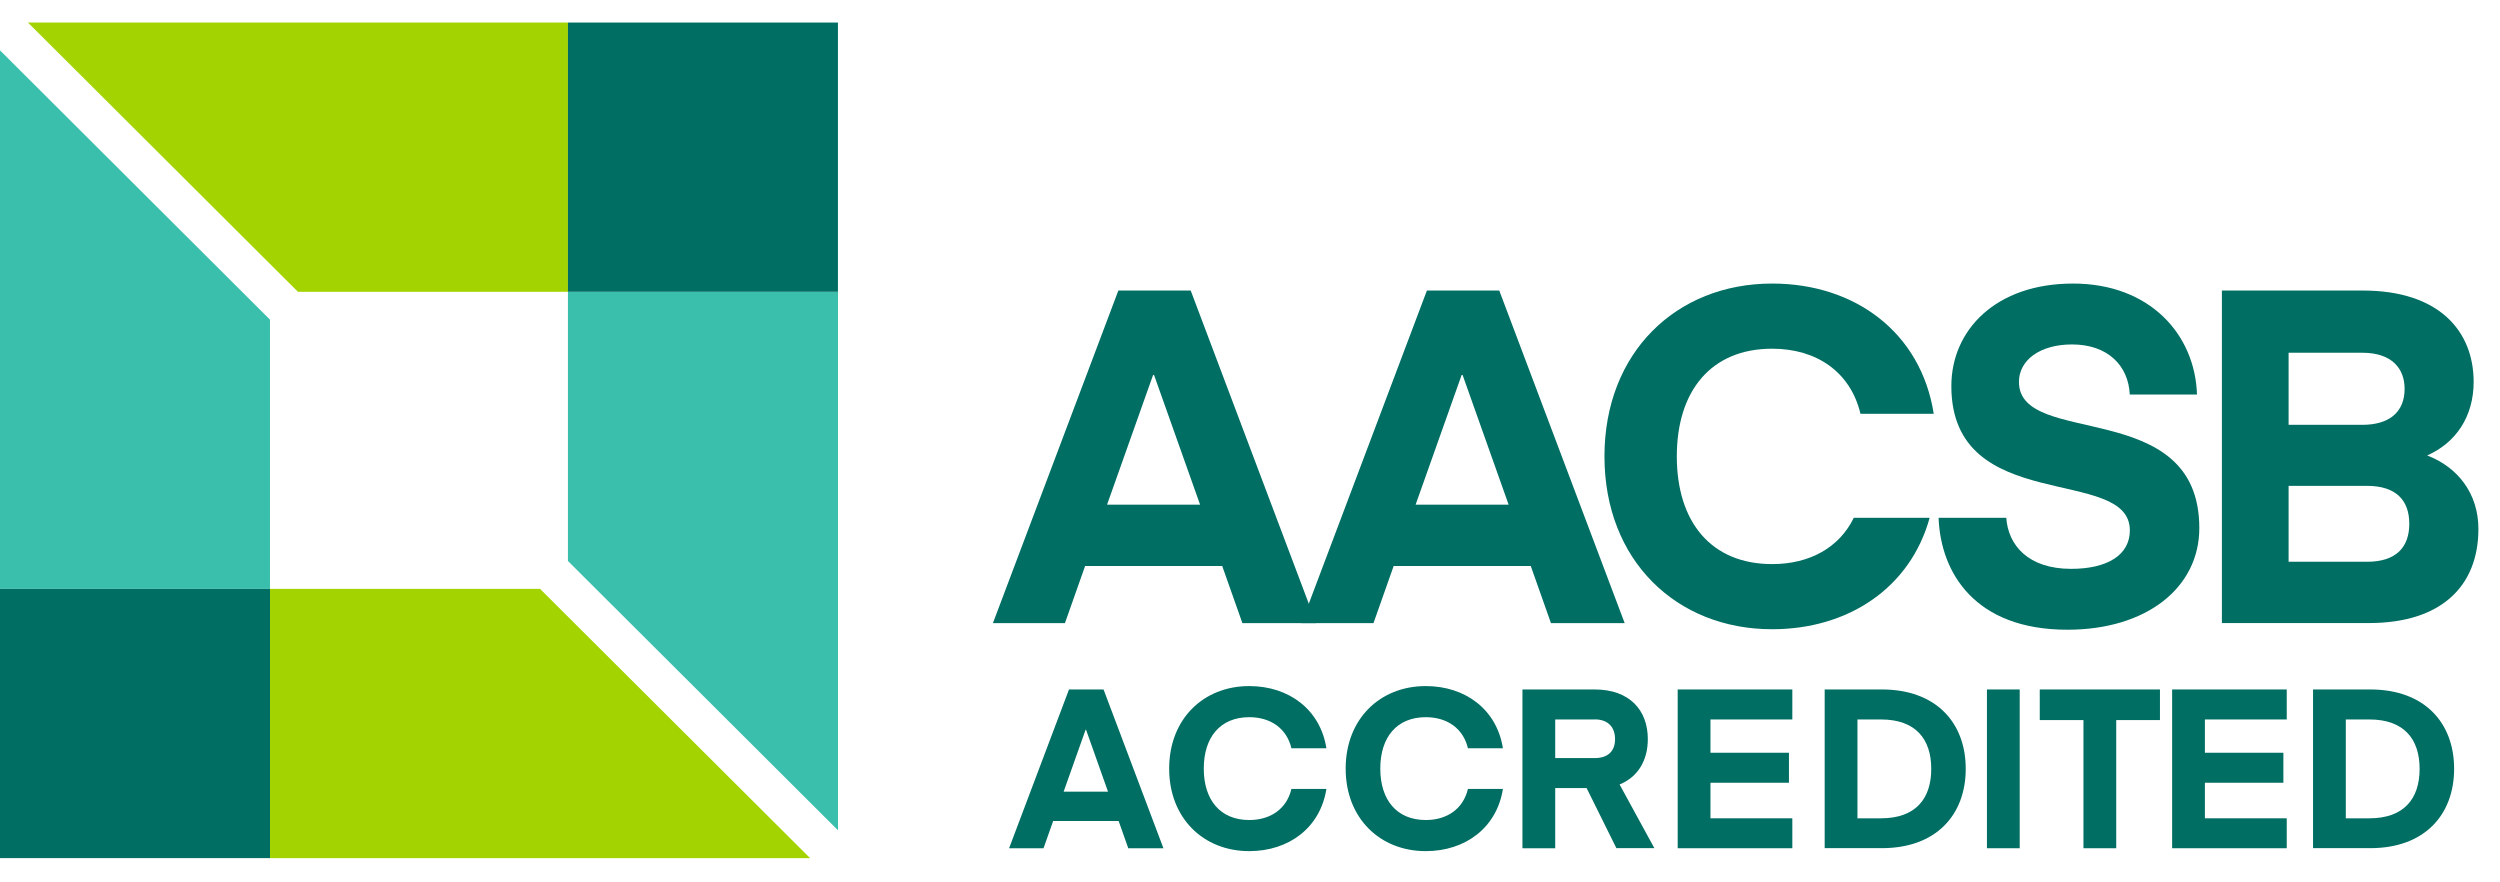 <svg xmlns="http://www.w3.org/2000/svg" width="102" height="36" viewBox="0 0 102 36" fill="none">
<path d="M41.171 34.608L43.615 28.13H45.025L47.468 34.608H46.033L45.64 33.496H42.969L42.576 34.608H41.171ZM44.292 29.774L43.396 32.3H45.207L44.311 29.774H44.292Z" fill="#006E63"/>
<path d="M50.968 27.992C52.589 27.992 53.87 28.95 54.117 30.53H52.69C52.499 29.718 51.839 29.261 50.971 29.261C49.783 29.261 49.114 30.082 49.114 31.359C49.114 32.636 49.783 33.457 50.971 33.457C51.839 33.457 52.499 33 52.69 32.188H54.117C53.87 33.768 52.589 34.726 50.968 34.726C49.1 34.726 47.702 33.384 47.702 31.359C47.702 29.334 49.1 27.992 50.968 27.992Z" fill="#006E63"/>
<path d="M58.17 27.992C59.791 27.992 61.071 28.95 61.319 30.53H59.892C59.701 29.718 59.041 29.261 58.173 29.261C56.985 29.261 56.316 30.082 56.316 31.359C56.316 32.636 56.985 33.457 58.173 33.457C59.041 33.457 59.701 33 59.892 32.188H61.319C61.071 33.768 59.791 34.726 58.17 34.726C56.302 34.726 54.903 33.384 54.903 31.359C54.903 29.334 56.302 27.992 58.17 27.992Z" fill="#006E63"/>
<path d="M65.95 34.608L64.734 32.154H63.453V34.608H62.116V28.13H65.063C66.481 28.13 67.231 28.97 67.231 30.155C67.231 31.012 66.838 31.698 66.079 32.006L67.498 34.605H65.95V34.608ZM65.063 29.354H63.453V30.93H65.063C65.622 30.93 65.894 30.631 65.894 30.155C65.894 29.679 65.619 29.351 65.063 29.351V29.354Z" fill="#006E63"/>
<path d="M73.127 34.608H68.45V28.13H73.127V29.354H69.787V30.712H72.989V31.936H69.787V33.387H73.127V34.611V34.608Z" fill="#006E63"/>
<path d="M74.447 34.608V28.13H76.781C78.994 28.13 80.202 29.488 80.202 31.367C80.202 33.247 78.994 34.605 76.781 34.605H74.447V34.608ZM76.744 29.354H75.784V33.387H76.744C78.163 33.387 78.795 32.583 78.795 31.37C78.795 30.157 78.163 29.354 76.744 29.354Z" fill="#006E63"/>
<path d="M82.404 34.608H81.067V28.13H82.404V34.608Z" fill="#006E63"/>
<path d="M88.126 29.379H86.342V34.608H85.005V29.379H83.222V28.13H88.126V29.379Z" fill="#006E63"/>
<path d="M93.299 34.608H88.623V28.13H93.299V29.354H89.96V30.712H93.162V31.936H89.96V33.387H93.299V34.611V34.608Z" fill="#006E63"/>
<path d="M94.372 34.608V28.13H96.707C98.92 28.13 100.128 29.488 100.128 31.367C100.128 33.247 98.92 34.605 96.707 34.605H94.372V34.608ZM96.67 29.354H95.709V33.387H96.67C98.088 33.387 98.72 32.583 98.72 31.37C98.72 30.157 98.088 29.354 96.67 29.354Z" fill="#006E63"/>
<path d="M23.172 11.905V22.889L34.191 33.877V11.905H23.172Z" fill="#3BBFAD"/>
<path d="M23.172 0.92H1.14L12.156 11.905H23.172V0.92Z" fill="#A3D300"/>
<path d="M34.188 0.92H23.172V11.905H34.188V0.92Z" fill="#006E63"/>
<path d="M11.016 24.027V13.042L0 2.054V24.027H11.016Z" fill="#3BBFAD"/>
<path d="M11.016 35.011H33.051L22.035 24.027H11.016V35.011Z" fill="#A3D300"/>
<path d="M11.016 24.027H0V35.011H11.016V24.027Z" fill="#006E63"/>
<path d="M40.511 25.424L45.629 11.854H48.581L53.698 25.424H50.69L49.867 23.094H44.272L43.449 25.424H40.511ZM47.047 15.296L45.168 20.59H48.963L47.084 15.296H47.044H47.047Z" fill="#006E63"/>
<path d="M53.1 25.424L58.218 11.854H61.17L66.287 25.424H63.279L62.456 23.094H56.861L56.038 25.424H53.1ZM59.636 15.296L57.757 20.59H61.552L59.673 15.296H59.633H59.636Z" fill="#006E63"/>
<path d="M86.898 21.64C86.898 18.965 79.615 21.066 79.615 15.753C79.615 13.459 81.435 11.569 84.578 11.569C87.721 11.569 89.561 13.652 89.637 16.098H86.895C86.839 14.913 85.994 14.053 84.539 14.053C83.216 14.053 82.373 14.703 82.373 15.582C82.373 18.296 89.732 16.156 89.732 21.545C89.732 23.973 87.586 25.693 84.348 25.693C80.573 25.693 79.174 23.363 79.095 21.125H81.856C81.932 22.234 82.738 23.209 84.502 23.209C85.997 23.209 86.898 22.635 86.898 21.64Z" fill="#006E63"/>
<path d="M90.653 25.424V11.854H96.403C99.526 11.854 100.925 13.518 100.925 15.582C100.925 16.997 100.198 18.067 99.029 18.582C100.274 19.061 101.119 20.131 101.119 21.581C101.119 23.912 99.605 25.421 96.653 25.421H90.653V25.424ZM93.375 14.389V17.333H96.383C97.456 17.333 98.108 16.837 98.108 15.862C98.108 15.058 97.611 14.392 96.383 14.392H93.375V14.389ZM93.375 22.92H96.575C97.763 22.92 98.299 22.326 98.299 21.371C98.299 20.416 97.763 19.823 96.575 19.823H93.375V22.92Z" fill="#006E63"/>
<path d="M75.635 21.125C75.045 22.343 73.832 23.015 72.304 23.015C69.812 23.015 68.414 21.296 68.414 18.621C68.414 15.946 69.812 14.227 72.304 14.227C74.124 14.227 75.503 15.182 75.907 16.882H78.896C78.379 13.577 75.697 11.569 72.304 11.569C68.394 11.569 65.462 14.378 65.462 18.621C65.462 22.864 68.394 25.673 72.304 25.673C75.424 25.673 77.947 23.973 78.73 21.125H75.635Z" fill="#006E63"/>
</svg>